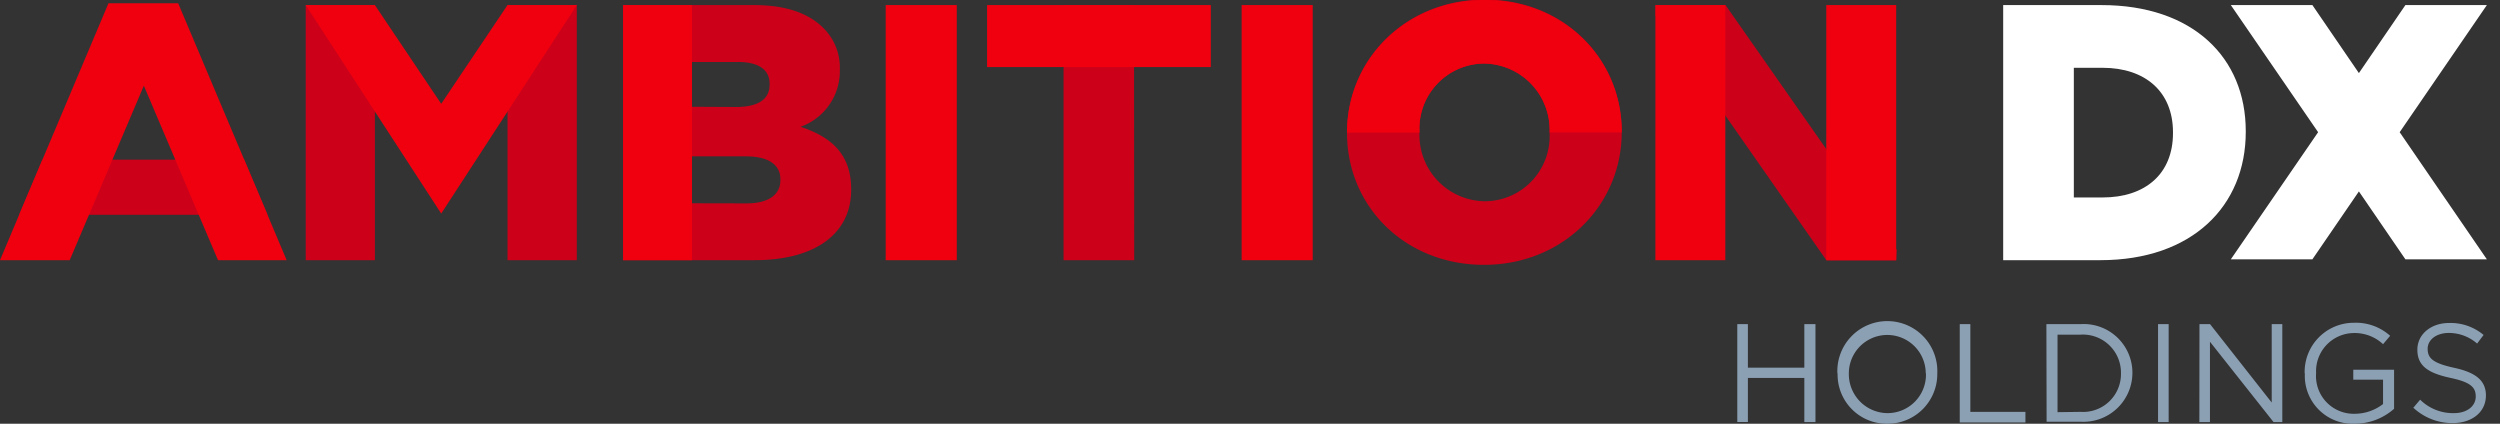 <?xml version="1.0" encoding="UTF-8"?>
<svg xmlns="http://www.w3.org/2000/svg" id="レイヤー_1" data-name="レイヤー 1" width="236" height="40" viewBox="0 0 236 40">
  <rect x="0" y="0" width="236" height="40" fill="#333333" stroke="none"/>
  <g>
    <path d="M164,30.6h1v4.11h5.33V30.6h1.05v9.24h-1.05V35.68h-5.33v4.16h-1Zm9.45,4.65v0a4.72,4.72,0,1,1,9.43,0v0A4.69,4.69,0,0,1,178.17,40,4.64,4.64,0,0,1,173.47,35.25Zm8.34,0v0a3.63,3.63,0,1,0-7.26,0v0A3.68,3.68,0,0,0,178.2,39,3.63,3.63,0,0,0,181.81,35.25ZM185,30.6h1v8.28h5.2v1H185Zm8.18,0h3.21a4.6,4.6,0,0,1,4.91,4.59v0a4.63,4.63,0,0,1-4.91,4.62H193.2Zm3.21,8.28a3.58,3.58,0,0,0,3.83-3.63v0a3.6,3.6,0,0,0-3.83-3.66h-2.16v7.32Zm7.33-8.28h1v9.24h-1Zm3.91,0h1L214.45,38V30.6h1v9.24h-.83l-6-7.58v7.58h-1Zm9.93,4.65v0a4.64,4.64,0,0,1,4.63-4.78,4.84,4.84,0,0,1,3.44,1.23l-.67.79a3.92,3.92,0,0,0-2.81-1.05,3.6,3.6,0,0,0-3.51,3.78v0a3.56,3.56,0,0,0,3.65,3.84,4.37,4.37,0,0,0,2.67-.92v-2.3h-2.81V34.9H226v3.69A5.61,5.61,0,0,1,222.27,40,4.52,4.52,0,0,1,217.58,35.25Zm10.25,3.25.65-.77A4.41,4.41,0,0,0,231.65,39c1.24,0,2.06-.66,2.06-1.57v0c0-.86-.46-1.35-2.4-1.76-2.13-.46-3.11-1.15-3.11-2.66v0c0-1.45,1.28-2.52,3-2.52a4.84,4.84,0,0,1,3.25,1.13l-.61.81a4.07,4.07,0,0,0-2.67-1c-1.2,0-2,.66-2,1.49v0c0,.88.47,1.36,2.5,1.8s3,1.2,3,2.61v0c0,1.58-1.32,2.61-3.15,2.61A5.4,5.4,0,0,1,227.83,38.5Z" fill="#8ca0b4"></path>
    <path d="M189.1.48h9.28C207,.48,212,5.43,212,12.38v.07c0,7-5.06,12.11-13.72,12.11H189.1Zm9.39,18.16c4,0,6.64-2.2,6.64-6.08v-.07c0-3.86-2.65-6.09-6.64-6.09h-2.72V18.64ZM234.76.48h-7.69L222.68,6.9,218.29.48h-7.7l8.24,12-8.24,12h7.7l4.39-6.41,4.39,6.41h7.69l-8.23-12Z" fill="#fff"></path>
    <g>
      <path d="M54.45,24.56H47.91V.48h6.54ZM35.39.48H28.86V24.56h6.53ZM58.82,24.56H71.23c5.75,0,9.12-2.51,9.12-6.64v-.07c0-3.27-1.86-4.92-4.78-5.88A5.58,5.58,0,0,0,79.28,6.6V6.54a5.24,5.24,0,0,0-1.55-3.89C76.32,1.24,74.19.48,71.16.48H58.82Zm6.5-14.48V5.85h4.33c2,0,3,.75,3,2.06V8c0,1.41-1.14,2.1-3.17,2.1Zm0,9.11V14.76h5.09c2.23,0,3.26.86,3.26,2.16V17c0,1.41-1.16,2.2-3.19,2.2ZM140.09,25c7.43,0,13-5.61,13-12.52v-.07c0-6.91-5.5-12.45-12.93-12.45s-13,5.61-13,12.52v.07C127.15,19.5,132.66,25,140.09,25Zm.07-6a6.25,6.25,0,0,1-6.16-6.5v-.07A6.14,6.14,0,0,1,140.09,6a6.26,6.26,0,0,1,6.19,6.5v.07A6.14,6.14,0,0,1,140.16,19ZM23.05,15.07H4l-2.2,5.21H25.26Zm84-14.59H100.4V24.56h6.67Zm72,23.1L162.89.48h-6.6v1l16.13,23.1H179Z" fill="#cd0019"></path>
      <path d="M83.61.48h6.71V24.56H83.61Zm33.6,0h6.71V24.56h-6.71ZM27.06,24.56,16.82.31H10.24L0,24.56H6.58l7-16.47,7,16.47ZM114.3.48H93.18V6.33H114.3ZM179,.48h-6.6V24.56H179Zm-16.13,0h-6.6V24.56h6.6ZM65.32.48h-6.5V24.56h6.5ZM47.91.48,41.65,9.8,35.39.48H28.86L41.65,20.16,54.45.48ZM140.16,0c-7.43,0-13,5.61-13,12.52H134v-.07A6.14,6.14,0,0,1,140.09,6a6.26,6.26,0,0,1,6.19,6.5h6.81v-.07C153.09,5.54,147.59,0,140.16,0Z" fill="#f0000f"></path>
    </g>
  </g>
</svg>
